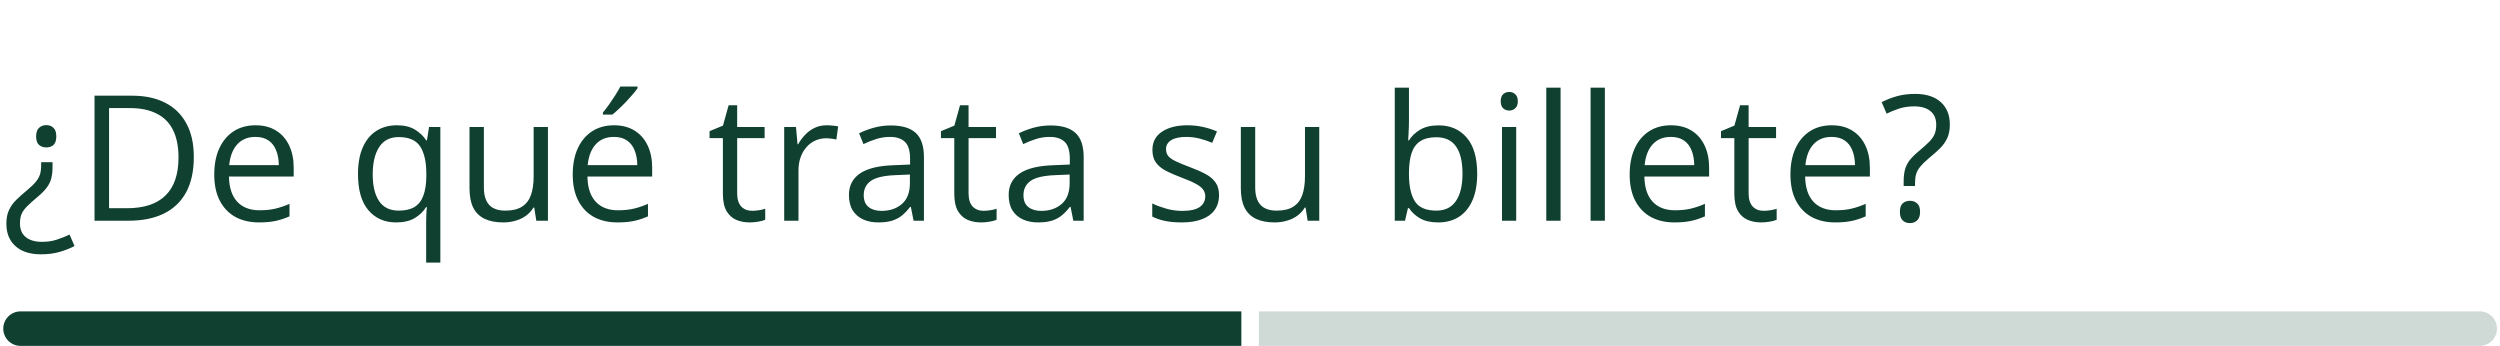 <svg width="571" height="79" viewBox="0 0 571 79" fill="none" xmlns="http://www.w3.org/2000/svg">
<path d="M12.002 37.051V38.067C12.002 39.096 11.904 39.987 11.709 40.743C11.513 41.498 11.168 42.201 10.673 42.852C10.192 43.503 9.514 44.193 8.642 44.922C7.626 45.769 6.819 46.491 6.22 47.09C5.621 47.676 5.192 48.269 4.931 48.868C4.684 49.467 4.56 50.189 4.56 51.036C4.56 52.39 4.996 53.425 5.869 54.141C6.754 54.87 7.985 55.235 9.56 55.235C10.849 55.235 11.995 55.066 12.998 54.727C14 54.401 14.964 54.017 15.888 53.575L17.021 56.192C15.953 56.752 14.794 57.208 13.544 57.559C12.307 57.911 10.914 58.086 9.365 58.086C6.852 58.086 4.905 57.461 3.525 56.211C2.145 54.974 1.455 53.269 1.455 51.094C1.455 49.883 1.65 48.855 2.041 48.008C2.431 47.149 2.985 46.368 3.701 45.665C4.43 44.948 5.276 44.193 6.24 43.399C7.112 42.67 7.77 42.032 8.212 41.485C8.668 40.925 8.981 40.359 9.15 39.786C9.319 39.2 9.404 38.503 9.404 37.696V37.051H12.002ZM12.861 31.153C12.861 32.064 12.646 32.715 12.216 33.106C11.8 33.484 11.246 33.672 10.556 33.672C9.918 33.672 9.371 33.484 8.916 33.106C8.473 32.715 8.251 32.064 8.251 31.153C8.251 30.254 8.473 29.603 8.916 29.2C9.371 28.783 9.918 28.575 10.556 28.575C11.246 28.575 11.8 28.783 12.216 29.2C12.646 29.603 12.861 30.254 12.861 31.153ZM44.267 35.86C44.267 39.076 43.681 41.765 42.509 43.926C41.337 46.075 39.638 47.696 37.412 48.79C35.198 49.87 32.509 50.411 29.345 50.411H21.591V21.856H30.205C33.108 21.856 35.608 22.39 37.705 23.457C39.801 24.512 41.416 26.081 42.548 28.165C43.694 30.235 44.267 32.8 44.267 35.86ZM40.771 35.977C40.771 33.412 40.341 31.296 39.482 29.629C38.636 27.963 37.386 26.726 35.732 25.919C34.091 25.098 32.08 24.688 29.697 24.688H24.912V47.559H28.955C32.887 47.559 35.836 46.589 37.802 44.649C39.781 42.709 40.771 39.818 40.771 35.977ZM58.369 28.614C60.192 28.614 61.754 29.017 63.056 29.825C64.358 30.632 65.354 31.765 66.044 33.223C66.734 34.669 67.08 36.361 67.08 38.301V40.313H52.294C52.334 42.826 52.959 44.74 54.169 46.055C55.38 47.37 57.086 48.028 59.287 48.028C60.641 48.028 61.839 47.904 62.88 47.657C63.922 47.409 65.003 47.045 66.123 46.563V49.415C65.042 49.896 63.968 50.248 62.9 50.469C61.845 50.691 60.595 50.801 59.15 50.801C57.093 50.801 55.296 50.385 53.759 49.551C52.236 48.705 51.051 47.468 50.205 45.84C49.358 44.213 48.935 42.221 48.935 39.864C48.935 37.559 49.319 35.567 50.087 33.887C50.869 32.194 51.962 30.892 53.369 29.981C54.788 29.07 56.455 28.614 58.369 28.614ZM58.33 31.27C56.598 31.27 55.218 31.836 54.189 32.969C53.16 34.102 52.548 35.684 52.353 37.715H63.681C63.668 36.439 63.466 35.319 63.076 34.356C62.698 33.379 62.119 32.624 61.337 32.09C60.556 31.544 59.553 31.27 58.33 31.27ZM97.334 59.981V50.801C97.334 50.294 97.347 49.708 97.373 49.044C97.399 48.379 97.444 47.806 97.509 47.325H97.294C96.695 48.314 95.843 49.141 94.736 49.805C93.629 50.469 92.203 50.801 90.459 50.801C87.841 50.801 85.738 49.877 84.15 48.028C82.561 46.179 81.767 43.419 81.767 39.747C81.767 37.338 82.132 35.306 82.861 33.653C83.59 31.999 84.619 30.749 85.947 29.903C87.288 29.044 88.85 28.614 90.634 28.614C92.34 28.614 93.733 28.952 94.814 29.629C95.895 30.294 96.741 31.107 97.353 32.071H97.509L97.998 29.004H100.576V59.981H97.334ZM91.064 48.106C92.574 48.106 93.785 47.826 94.697 47.266C95.608 46.693 96.272 45.834 96.689 44.688C97.119 43.542 97.347 42.116 97.373 40.411V39.727C97.373 36.967 96.904 34.877 95.966 33.458C95.029 32.025 93.395 31.309 91.064 31.309C89.059 31.309 87.568 32.077 86.591 33.614C85.615 35.137 85.126 37.208 85.126 39.825C85.126 42.442 85.615 44.48 86.591 45.938C87.568 47.383 89.059 48.106 91.064 48.106ZM125.146 29.004V50.411H122.49L122.021 47.403H121.845C121.403 48.145 120.83 48.77 120.126 49.278C119.423 49.786 118.629 50.163 117.744 50.411C116.871 50.671 115.94 50.801 114.951 50.801C113.258 50.801 111.839 50.528 110.693 49.981C109.547 49.434 108.681 48.588 108.095 47.442C107.522 46.296 107.236 44.825 107.236 43.028V29.004H110.517V42.794C110.517 44.577 110.921 45.912 111.728 46.797C112.535 47.67 113.766 48.106 115.419 48.106C117.008 48.106 118.271 47.806 119.208 47.208C120.159 46.609 120.843 45.73 121.259 44.571C121.676 43.399 121.884 41.967 121.884 40.274V29.004H125.146ZM140.244 28.614C142.067 28.614 143.629 29.017 144.931 29.825C146.233 30.632 147.229 31.765 147.919 33.223C148.61 34.669 148.955 36.361 148.955 38.301V40.313H134.169C134.208 42.826 134.833 44.74 136.044 46.055C137.255 47.37 138.961 48.028 141.162 48.028C142.516 48.028 143.714 47.904 144.755 47.657C145.797 47.409 146.878 47.045 147.998 46.563V49.415C146.917 49.896 145.843 50.248 144.775 50.469C143.72 50.691 142.47 50.801 141.025 50.801C138.968 50.801 137.171 50.385 135.634 49.551C134.111 48.705 132.926 47.468 132.08 45.84C131.233 44.213 130.81 42.221 130.81 39.864C130.81 37.559 131.194 35.567 131.962 33.887C132.744 32.194 133.837 30.892 135.244 29.981C136.663 29.07 138.33 28.614 140.244 28.614ZM140.205 31.27C138.473 31.27 137.093 31.836 136.064 32.969C135.035 34.102 134.423 35.684 134.228 37.715H145.556C145.543 36.439 145.341 35.319 144.951 34.356C144.573 33.379 143.994 32.624 143.212 32.09C142.431 31.544 141.429 31.27 140.205 31.27ZM145.615 19.766V20.157C145.354 20.534 144.996 20.99 144.541 21.524C144.098 22.045 143.603 22.598 143.056 23.184C142.509 23.757 141.956 24.304 141.396 24.825C140.849 25.346 140.341 25.795 139.873 26.172H137.705V25.704C138.121 25.209 138.577 24.616 139.072 23.926C139.567 23.223 140.048 22.507 140.517 21.778C140.986 21.036 141.376 20.365 141.689 19.766H145.615ZM171.767 48.145C172.301 48.145 172.848 48.099 173.408 48.008C173.968 47.917 174.423 47.806 174.775 47.676V50.196C174.397 50.365 173.87 50.508 173.193 50.626C172.529 50.743 171.878 50.801 171.24 50.801C170.107 50.801 169.078 50.606 168.154 50.215C167.229 49.812 166.487 49.135 165.927 48.184C165.38 47.234 165.107 45.919 165.107 44.239V31.544H162.06V29.961L165.126 28.692L166.416 24.044H168.369V29.004H174.638V31.544H168.369V44.141C168.369 45.482 168.675 46.485 169.287 47.149C169.912 47.813 170.738 48.145 171.767 48.145ZM188.837 28.614C189.267 28.614 189.716 28.64 190.185 28.692C190.654 28.731 191.07 28.79 191.435 28.868L191.025 31.875C190.673 31.784 190.283 31.713 189.853 31.661C189.423 31.609 189.02 31.582 188.642 31.582C187.783 31.582 186.969 31.758 186.201 32.11C185.445 32.448 184.781 32.943 184.208 33.594C183.636 34.232 183.186 35.007 182.861 35.919C182.535 36.817 182.373 37.819 182.373 38.926V50.411H179.111V29.004H181.806L182.158 32.95H182.294C182.737 32.155 183.271 31.433 183.896 30.782C184.521 30.118 185.244 29.59 186.064 29.2C186.897 28.809 187.822 28.614 188.837 28.614ZM203.486 28.653C206.038 28.653 207.932 29.226 209.169 30.372C210.406 31.517 211.025 33.347 211.025 35.86V50.411H208.662L208.037 47.247H207.88C207.281 48.028 206.656 48.685 206.005 49.219C205.354 49.74 204.599 50.137 203.74 50.411C202.893 50.671 201.852 50.801 200.615 50.801C199.313 50.801 198.154 50.573 197.138 50.118C196.136 49.662 195.341 48.972 194.755 48.047C194.182 47.123 193.896 45.951 193.896 44.532C193.896 42.396 194.742 40.756 196.435 39.61C198.128 38.464 200.706 37.839 204.169 37.735L207.861 37.579V36.27C207.861 34.421 207.464 33.126 206.669 32.383C205.875 31.641 204.755 31.27 203.31 31.27C202.19 31.27 201.123 31.433 200.107 31.758C199.091 32.084 198.128 32.468 197.216 32.911L196.22 30.45C197.184 29.955 198.291 29.532 199.541 29.18C200.791 28.829 202.106 28.653 203.486 28.653ZM207.822 39.864L204.56 40.001C201.891 40.105 200.009 40.541 198.916 41.309C197.822 42.077 197.275 43.165 197.275 44.571C197.275 45.795 197.646 46.7 198.388 47.286C199.13 47.872 200.113 48.165 201.337 48.165C203.238 48.165 204.794 47.637 206.005 46.583C207.216 45.528 207.822 43.946 207.822 41.836V39.864ZM224.619 48.145C225.153 48.145 225.699 48.099 226.259 48.008C226.819 47.917 227.275 47.806 227.626 47.676V50.196C227.249 50.365 226.722 50.508 226.044 50.626C225.38 50.743 224.729 50.801 224.091 50.801C222.958 50.801 221.93 50.606 221.005 50.215C220.081 49.812 219.339 49.135 218.779 48.184C218.232 47.234 217.958 45.919 217.958 44.239V31.544H214.912V29.961L217.978 28.692L219.267 24.044H221.22V29.004H227.49V31.544H221.22V44.141C221.22 45.482 221.526 46.485 222.138 47.149C222.763 47.813 223.59 48.145 224.619 48.145ZM239.97 28.653C242.522 28.653 244.417 29.226 245.654 30.372C246.891 31.517 247.509 33.347 247.509 35.86V50.411H245.146L244.521 47.247H244.365C243.766 48.028 243.141 48.685 242.49 49.219C241.839 49.74 241.083 50.137 240.224 50.411C239.378 50.671 238.336 50.801 237.099 50.801C235.797 50.801 234.638 50.573 233.623 50.118C232.62 49.662 231.826 48.972 231.24 48.047C230.667 47.123 230.38 45.951 230.38 44.532C230.38 42.396 231.227 40.756 232.919 39.61C234.612 38.464 237.19 37.839 240.654 37.735L244.345 37.579V36.27C244.345 34.421 243.948 33.126 243.154 32.383C242.36 31.641 241.24 31.27 239.794 31.27C238.675 31.27 237.607 31.433 236.591 31.758C235.576 32.084 234.612 32.468 233.701 32.911L232.705 30.45C233.668 29.955 234.775 29.532 236.025 29.18C237.275 28.829 238.59 28.653 239.97 28.653ZM244.306 39.864L241.044 40.001C238.375 40.105 236.494 40.541 235.4 41.309C234.306 42.077 233.759 43.165 233.759 44.571C233.759 45.795 234.13 46.7 234.873 47.286C235.615 47.872 236.598 48.165 237.822 48.165C239.723 48.165 241.279 47.637 242.49 46.583C243.701 45.528 244.306 43.946 244.306 41.836V39.864ZM278.427 44.551C278.427 45.919 278.082 47.071 277.392 48.008C276.715 48.933 275.738 49.629 274.462 50.098C273.199 50.567 271.689 50.801 269.931 50.801C268.434 50.801 267.138 50.684 266.044 50.45C264.951 50.215 263.994 49.883 263.173 49.454V46.465C264.046 46.895 265.087 47.286 266.298 47.637C267.509 47.989 268.746 48.165 270.009 48.165C271.858 48.165 273.199 47.865 274.033 47.266C274.866 46.667 275.283 45.853 275.283 44.825C275.283 44.239 275.113 43.724 274.775 43.282C274.449 42.826 273.896 42.39 273.115 41.973C272.333 41.544 271.253 41.075 269.873 40.567C268.505 40.046 267.32 39.532 266.318 39.024C265.328 38.503 264.56 37.872 264.013 37.129C263.479 36.387 263.212 35.424 263.212 34.239C263.212 32.429 263.942 31.042 265.4 30.079C266.871 29.102 268.798 28.614 271.181 28.614C272.47 28.614 273.675 28.744 274.794 29.004C275.927 29.252 276.982 29.59 277.958 30.02L276.865 32.618C275.979 32.24 275.035 31.921 274.033 31.661C273.03 31.4 272.008 31.27 270.966 31.27C269.469 31.27 268.317 31.517 267.509 32.012C266.715 32.507 266.318 33.184 266.318 34.044C266.318 34.708 266.5 35.254 266.865 35.684C267.242 36.114 267.841 36.517 268.662 36.895C269.482 37.273 270.563 37.715 271.904 38.223C273.245 38.718 274.404 39.232 275.38 39.766C276.357 40.287 277.106 40.925 277.626 41.68C278.16 42.422 278.427 43.379 278.427 44.551ZM301.318 29.004V50.411H298.662L298.193 47.403H298.017C297.574 48.145 297.001 48.77 296.298 49.278C295.595 49.786 294.801 50.163 293.916 50.411C293.043 50.671 292.112 50.801 291.123 50.801C289.43 50.801 288.011 50.528 286.865 49.981C285.719 49.434 284.853 48.588 284.267 47.442C283.694 46.296 283.408 44.825 283.408 43.028V29.004H286.689V42.794C286.689 44.577 287.093 45.912 287.9 46.797C288.707 47.67 289.938 48.106 291.591 48.106C293.18 48.106 294.443 47.806 295.38 47.208C296.331 46.609 297.014 45.73 297.431 44.571C297.848 43.399 298.056 41.967 298.056 40.274V29.004H301.318ZM321.806 20.02V27.618C321.806 28.49 321.78 29.336 321.728 30.157C321.689 30.977 321.656 31.615 321.63 32.071H321.806C322.392 31.107 323.238 30.294 324.345 29.629C325.452 28.965 326.865 28.633 328.583 28.633C331.266 28.633 333.401 29.564 334.99 31.426C336.591 33.275 337.392 36.029 337.392 39.688C337.392 42.097 337.028 44.128 336.298 45.782C335.569 47.435 334.541 48.685 333.212 49.532C331.884 50.378 330.315 50.801 328.505 50.801C326.813 50.801 325.419 50.489 324.326 49.864C323.245 49.226 322.412 48.451 321.826 47.54H321.572L320.908 50.411H318.564V20.02H321.806ZM328.056 31.348C326.507 31.348 325.276 31.654 324.365 32.266C323.453 32.865 322.796 33.776 322.392 35.001C322.001 36.211 321.806 37.748 321.806 39.61V39.786C321.806 42.481 322.255 44.545 323.154 45.977C324.052 47.396 325.686 48.106 328.056 48.106C330.048 48.106 331.539 47.377 332.529 45.919C333.531 44.46 334.033 42.377 334.033 39.669C334.033 36.908 333.538 34.831 332.548 33.438C331.572 32.045 330.074 31.348 328.056 31.348ZM346.298 29.004V50.411H343.056V29.004H346.298ZM344.716 20.997C345.25 20.997 345.706 21.172 346.083 21.524C346.474 21.863 346.669 22.396 346.669 23.125C346.669 23.842 346.474 24.375 346.083 24.727C345.706 25.079 345.25 25.254 344.716 25.254C344.156 25.254 343.688 25.079 343.31 24.727C342.945 24.375 342.763 23.842 342.763 23.125C342.763 22.396 342.945 21.863 343.31 21.524C343.688 21.172 344.156 20.997 344.716 20.997ZM356.435 50.411H353.173V20.02H356.435V50.411ZM366.552 50.411H363.291V20.02H366.552V50.411ZM381.65 28.614C383.473 28.614 385.035 29.017 386.337 29.825C387.639 30.632 388.636 31.765 389.326 33.223C390.016 34.669 390.361 36.361 390.361 38.301V40.313H375.576C375.615 42.826 376.24 44.74 377.451 46.055C378.662 47.37 380.367 48.028 382.568 48.028C383.922 48.028 385.12 47.904 386.162 47.657C387.203 47.409 388.284 47.045 389.404 46.563V49.415C388.323 49.896 387.249 50.248 386.181 50.469C385.126 50.691 383.876 50.801 382.431 50.801C380.374 50.801 378.577 50.385 377.041 49.551C375.517 48.705 374.332 47.468 373.486 45.84C372.639 44.213 372.216 42.221 372.216 39.864C372.216 37.559 372.6 35.567 373.369 33.887C374.15 32.194 375.244 30.892 376.65 29.981C378.069 29.07 379.736 28.614 381.65 28.614ZM381.611 31.27C379.879 31.27 378.499 31.836 377.47 32.969C376.442 34.102 375.83 35.684 375.634 37.715H386.962C386.949 36.439 386.748 35.319 386.357 34.356C385.979 33.379 385.4 32.624 384.619 32.09C383.837 31.544 382.835 31.27 381.611 31.27ZM402.783 48.145C403.317 48.145 403.863 48.099 404.423 48.008C404.983 47.917 405.439 47.806 405.791 47.676V50.196C405.413 50.365 404.886 50.508 404.208 50.626C403.544 50.743 402.893 50.801 402.255 50.801C401.123 50.801 400.094 50.606 399.169 50.215C398.245 49.812 397.503 49.135 396.943 48.184C396.396 47.234 396.123 45.919 396.123 44.239V31.544H393.076V29.961L396.142 28.692L397.431 24.044H399.384V29.004H405.654V31.544H399.384V44.141C399.384 45.482 399.69 46.485 400.302 47.149C400.927 47.813 401.754 48.145 402.783 48.145ZM418.369 28.614C420.192 28.614 421.754 29.017 423.056 29.825C424.358 30.632 425.354 31.765 426.044 33.223C426.735 34.669 427.08 36.361 427.08 38.301V40.313H412.294C412.333 42.826 412.958 44.74 414.169 46.055C415.38 47.37 417.086 48.028 419.287 48.028C420.641 48.028 421.839 47.904 422.88 47.657C423.922 47.409 425.003 47.045 426.123 46.563V49.415C425.042 49.896 423.968 50.248 422.9 50.469C421.845 50.691 420.595 50.801 419.15 50.801C417.093 50.801 415.296 50.385 413.759 49.551C412.236 48.705 411.051 47.468 410.205 45.84C409.358 44.213 408.935 42.221 408.935 39.864C408.935 37.559 409.319 35.567 410.087 33.887C410.869 32.194 411.962 30.892 413.369 29.981C414.788 29.07 416.455 28.614 418.369 28.614ZM418.33 31.27C416.598 31.27 415.218 31.836 414.189 32.969C413.16 34.102 412.548 35.684 412.353 37.715H423.681C423.668 36.439 423.466 35.319 423.076 34.356C422.698 33.379 422.119 32.624 421.337 32.09C420.556 31.544 419.554 31.27 418.33 31.27ZM434.794 42.481V41.465C434.794 40.424 434.892 39.532 435.087 38.79C435.283 38.034 435.621 37.331 436.103 36.68C436.598 36.029 437.281 35.339 438.154 34.61C439.169 33.764 439.97 33.047 440.556 32.461C441.155 31.863 441.585 31.264 441.845 30.665C442.106 30.066 442.236 29.343 442.236 28.497C442.236 27.142 441.8 26.107 440.927 25.391C440.055 24.662 438.824 24.297 437.236 24.297C435.947 24.297 434.801 24.46 433.798 24.786C432.796 25.111 431.832 25.502 430.908 25.957L429.775 23.34C430.843 22.78 432.001 22.325 433.251 21.973C434.501 21.622 435.895 21.446 437.431 21.446C439.944 21.446 441.891 22.071 443.271 23.321C444.651 24.558 445.341 26.264 445.341 28.438C445.341 29.649 445.146 30.684 444.755 31.544C444.365 32.39 443.811 33.171 443.095 33.887C442.379 34.59 441.533 35.339 440.556 36.133C439.697 36.862 439.039 37.507 438.583 38.067C438.128 38.614 437.815 39.18 437.646 39.766C437.477 40.339 437.392 41.029 437.392 41.836V42.481H434.794ZM433.935 48.379C433.935 47.468 434.15 46.823 434.58 46.446C435.009 46.055 435.563 45.86 436.24 45.86C436.878 45.86 437.418 46.055 437.861 46.446C438.317 46.823 438.544 47.468 438.544 48.379C438.544 49.278 438.317 49.935 437.861 50.352C437.418 50.756 436.878 50.958 436.24 50.958C435.563 50.958 435.009 50.756 434.58 50.352C434.15 49.935 433.935 49.278 433.935 48.379Z" fill="#0F4030"/>
<path d="M0.747 75.06C0.747 72.884 2.511 71.12 4.687 71.12H283.528V79H4.687C2.511 79 0.747 77.236 0.747 75.06Z" fill="#0F4030"/>
<path d="M287.528 71.12H566.368C568.544 71.12 570.308 72.884 570.308 75.06C570.308 77.236 568.544 79 566.368 79H287.528V71.12Z" fill="#CFD9D6"/>
</svg>
